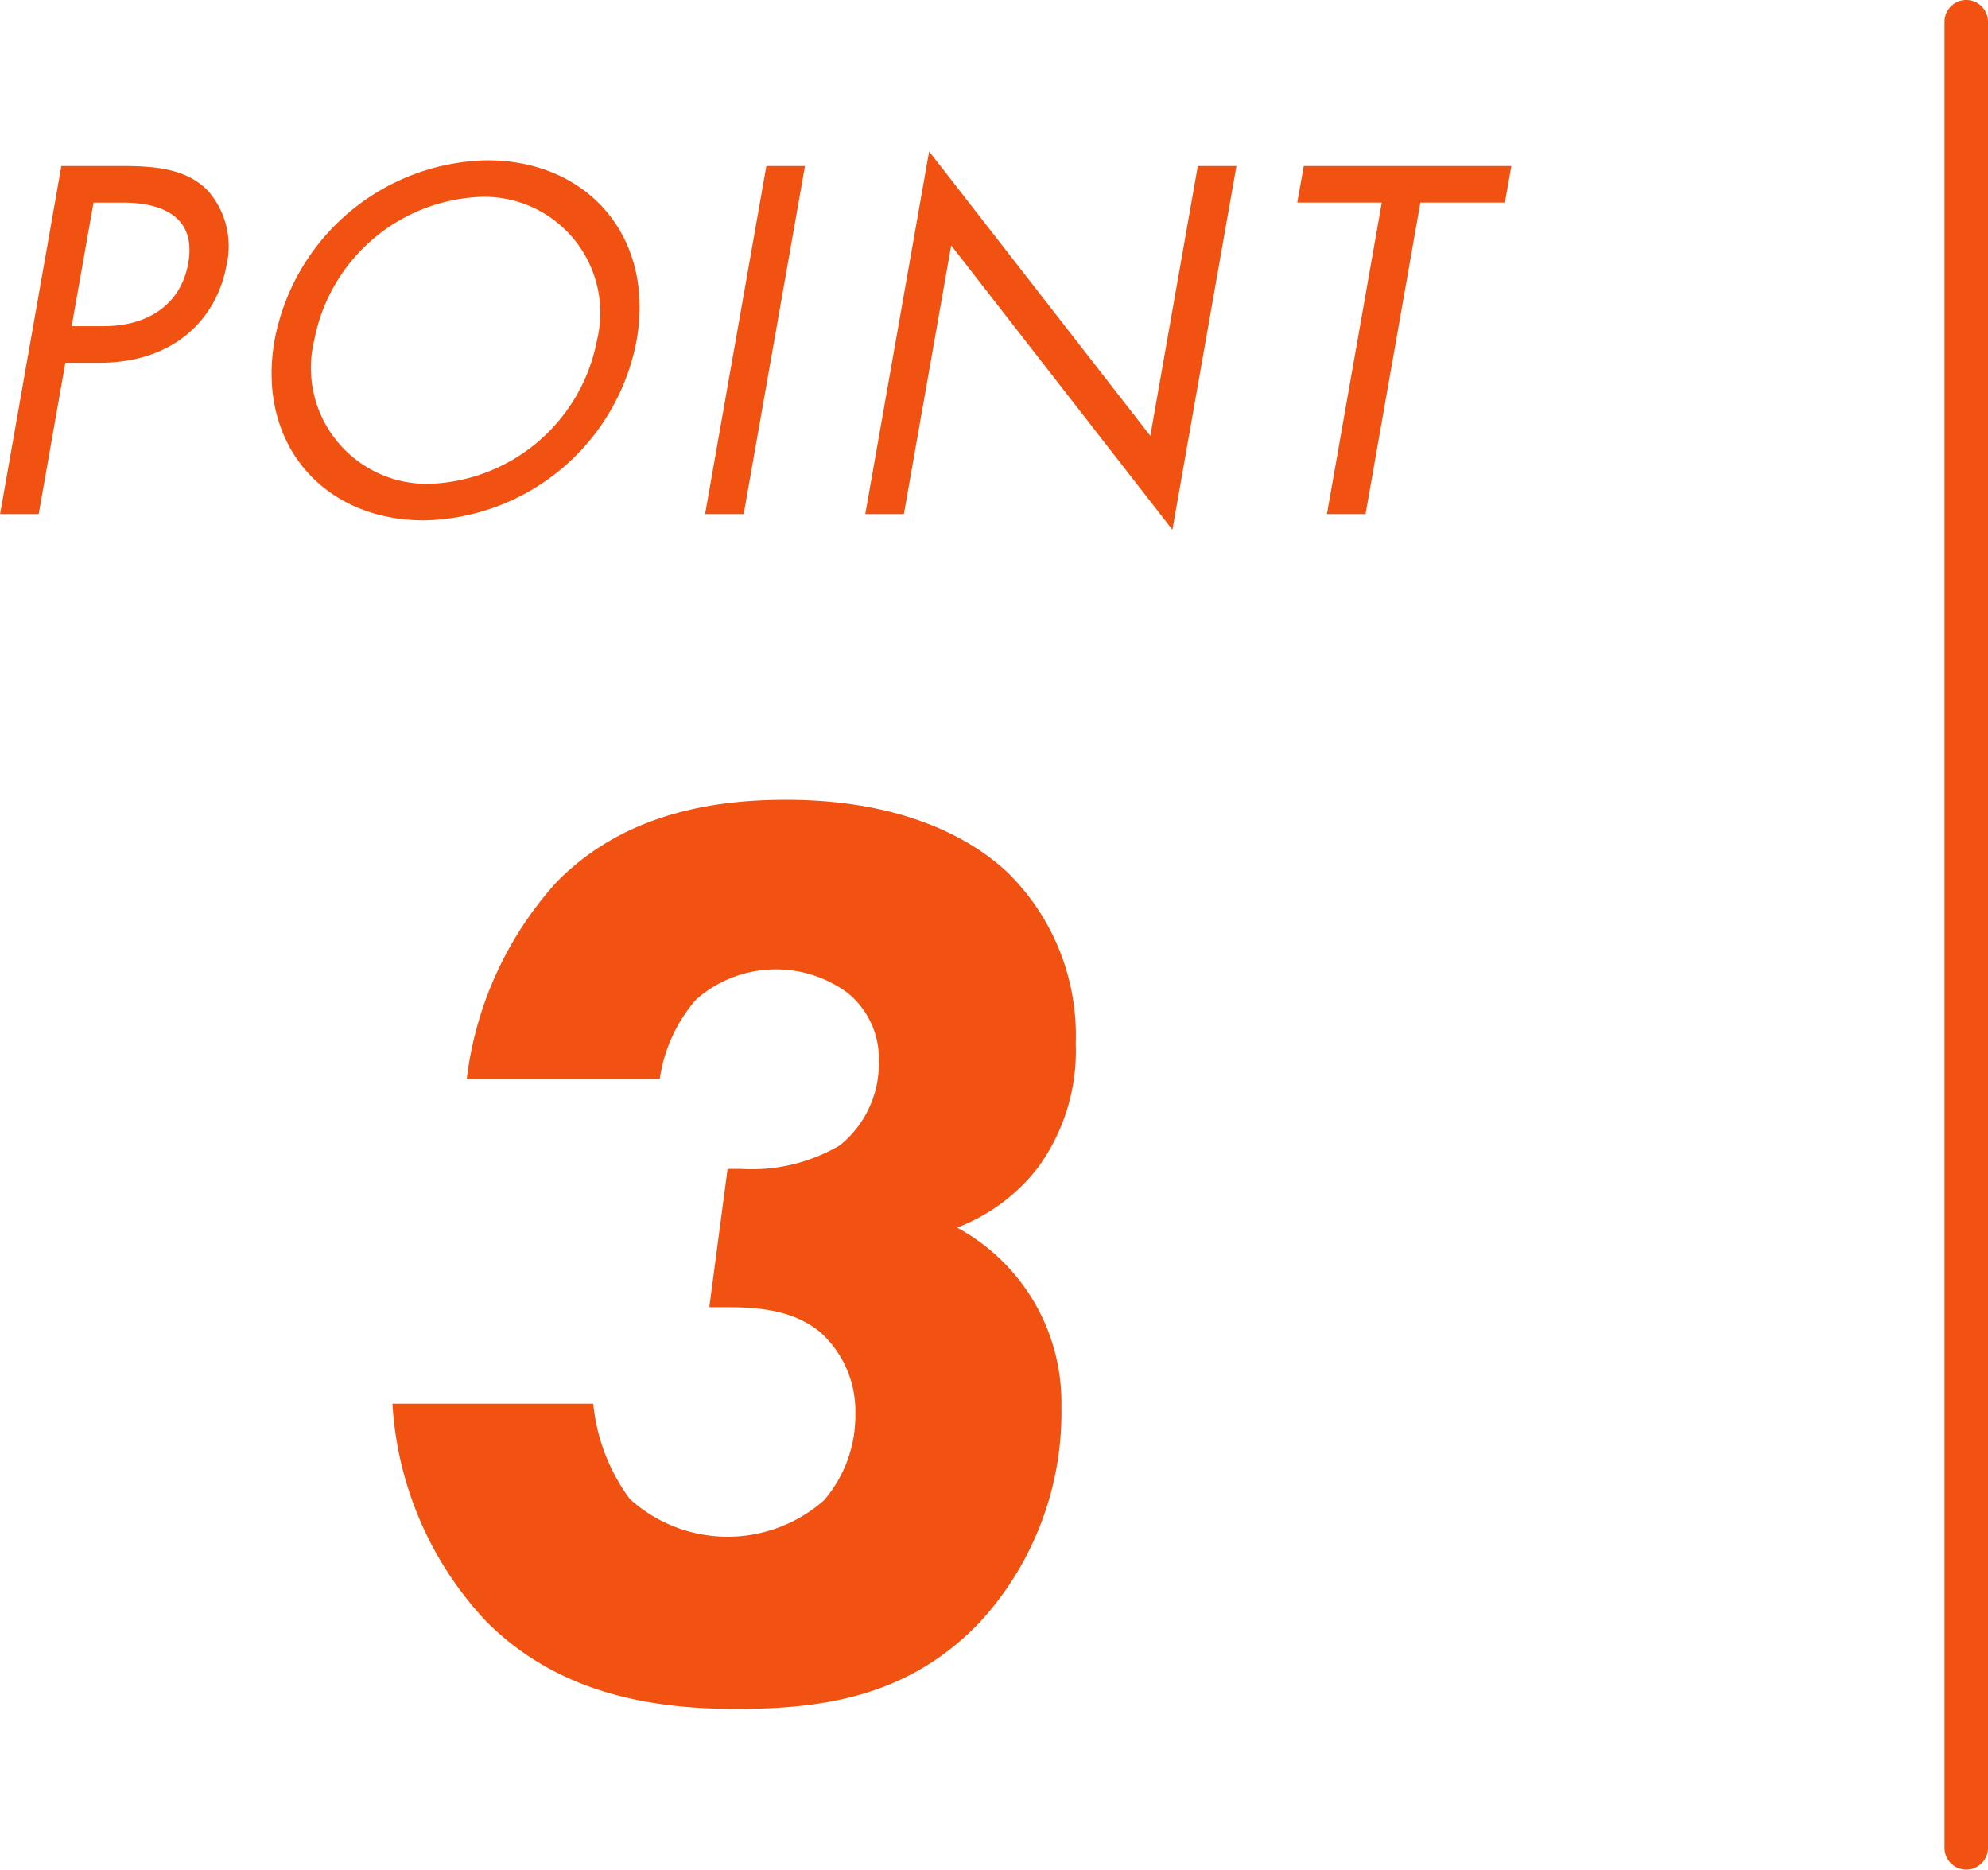 <svg id="point3-sub.svg" xmlns="http://www.w3.org/2000/svg" width="91.469" height="86" viewBox="0 0 91.469 86">
  <defs>
    <style>
      .cls-1 {
        fill: #f15111;
        fill-rule: evenodd;
      }
    </style>
  </defs>
  <path id="長方形_1" data-name="長方形 1" class="cls-1" d="M462.354,115.638l-2.819,16.01h1.776l1.226-6.961h1.56c3.648,0,5.458-2.232,5.855-4.488a3.86,3.86,0,0,0-.86-3.432c-0.915-.937-2.225-1.129-3.834-1.129h-2.9Zm1.481,1.681h1.32c1.152,0,3.486.24,3.038,2.784-0.326,1.848-1.784,2.9-3.9,2.9h-1.464Zm15.2,14.617a10.151,10.151,0,0,0,9.787-8.281c0.841-4.776-2.262-8.281-6.871-8.281a10.151,10.151,0,0,0-9.787,8.281C471.33,128.408,474.405,131.936,479.038,131.936Zm2.62-14.881a5.335,5.335,0,0,1,5.343,6.6,8.127,8.127,0,0,1-7.667,6.6,5.336,5.336,0,0,1-5.343-6.6A8.126,8.126,0,0,1,481.658,117.055Zm13.137-1.417-2.819,16.01h1.776l2.819-16.01H494.8Zm6.327,16.01,2.177-12.361,10.178,13.081,2.946-16.73h-1.777l-2.185,12.41-10.177-13.082-2.938,16.682h1.776Zm27.652-14.329,0.3-1.681h-9.553l-0.3,1.681h3.889l-2.524,14.329h1.777l2.523-14.329h3.888Zm-38.884,40.31a7.081,7.081,0,0,1,1.68-3.66,5.56,5.56,0,0,1,6.96-.3,3.9,3.9,0,0,1,1.44,3.18,4.818,4.818,0,0,1-1.8,3.84,8.036,8.036,0,0,1-4.56,1.08h-0.6l-0.84,6.36h0.54c1.32,0,3.24,0,4.62,1.2a4.883,4.883,0,0,1,1.56,3.719,5.965,5.965,0,0,1-1.44,3.96,6.7,6.7,0,0,1-8.94-.06,8.8,8.8,0,0,1-1.68-4.38h-9.239a15.982,15.982,0,0,0,4.32,10.02c3.359,3.36,7.679,4.02,11.519,4.02,4.2,0,7.98-.66,11.16-3.96a14.258,14.258,0,0,0,3.779-9.96,9.144,9.144,0,0,0-4.8-8.219,8.571,8.571,0,0,0,3.72-2.76,9.092,9.092,0,0,0,1.739-5.7,10.492,10.492,0,0,0-3.119-7.86c-1.14-1.08-4.14-3.359-10.2-3.359-3,0-7.32.48-10.56,3.779a16.4,16.4,0,0,0-4.139,9.06h8.879ZM550,108a1,1,0,0,1,1,1v84a1,1,0,0,1-2,0V109A1,1,0,0,1,550,108Z" transform="translate(-459.531 -108)"/>
</svg>
